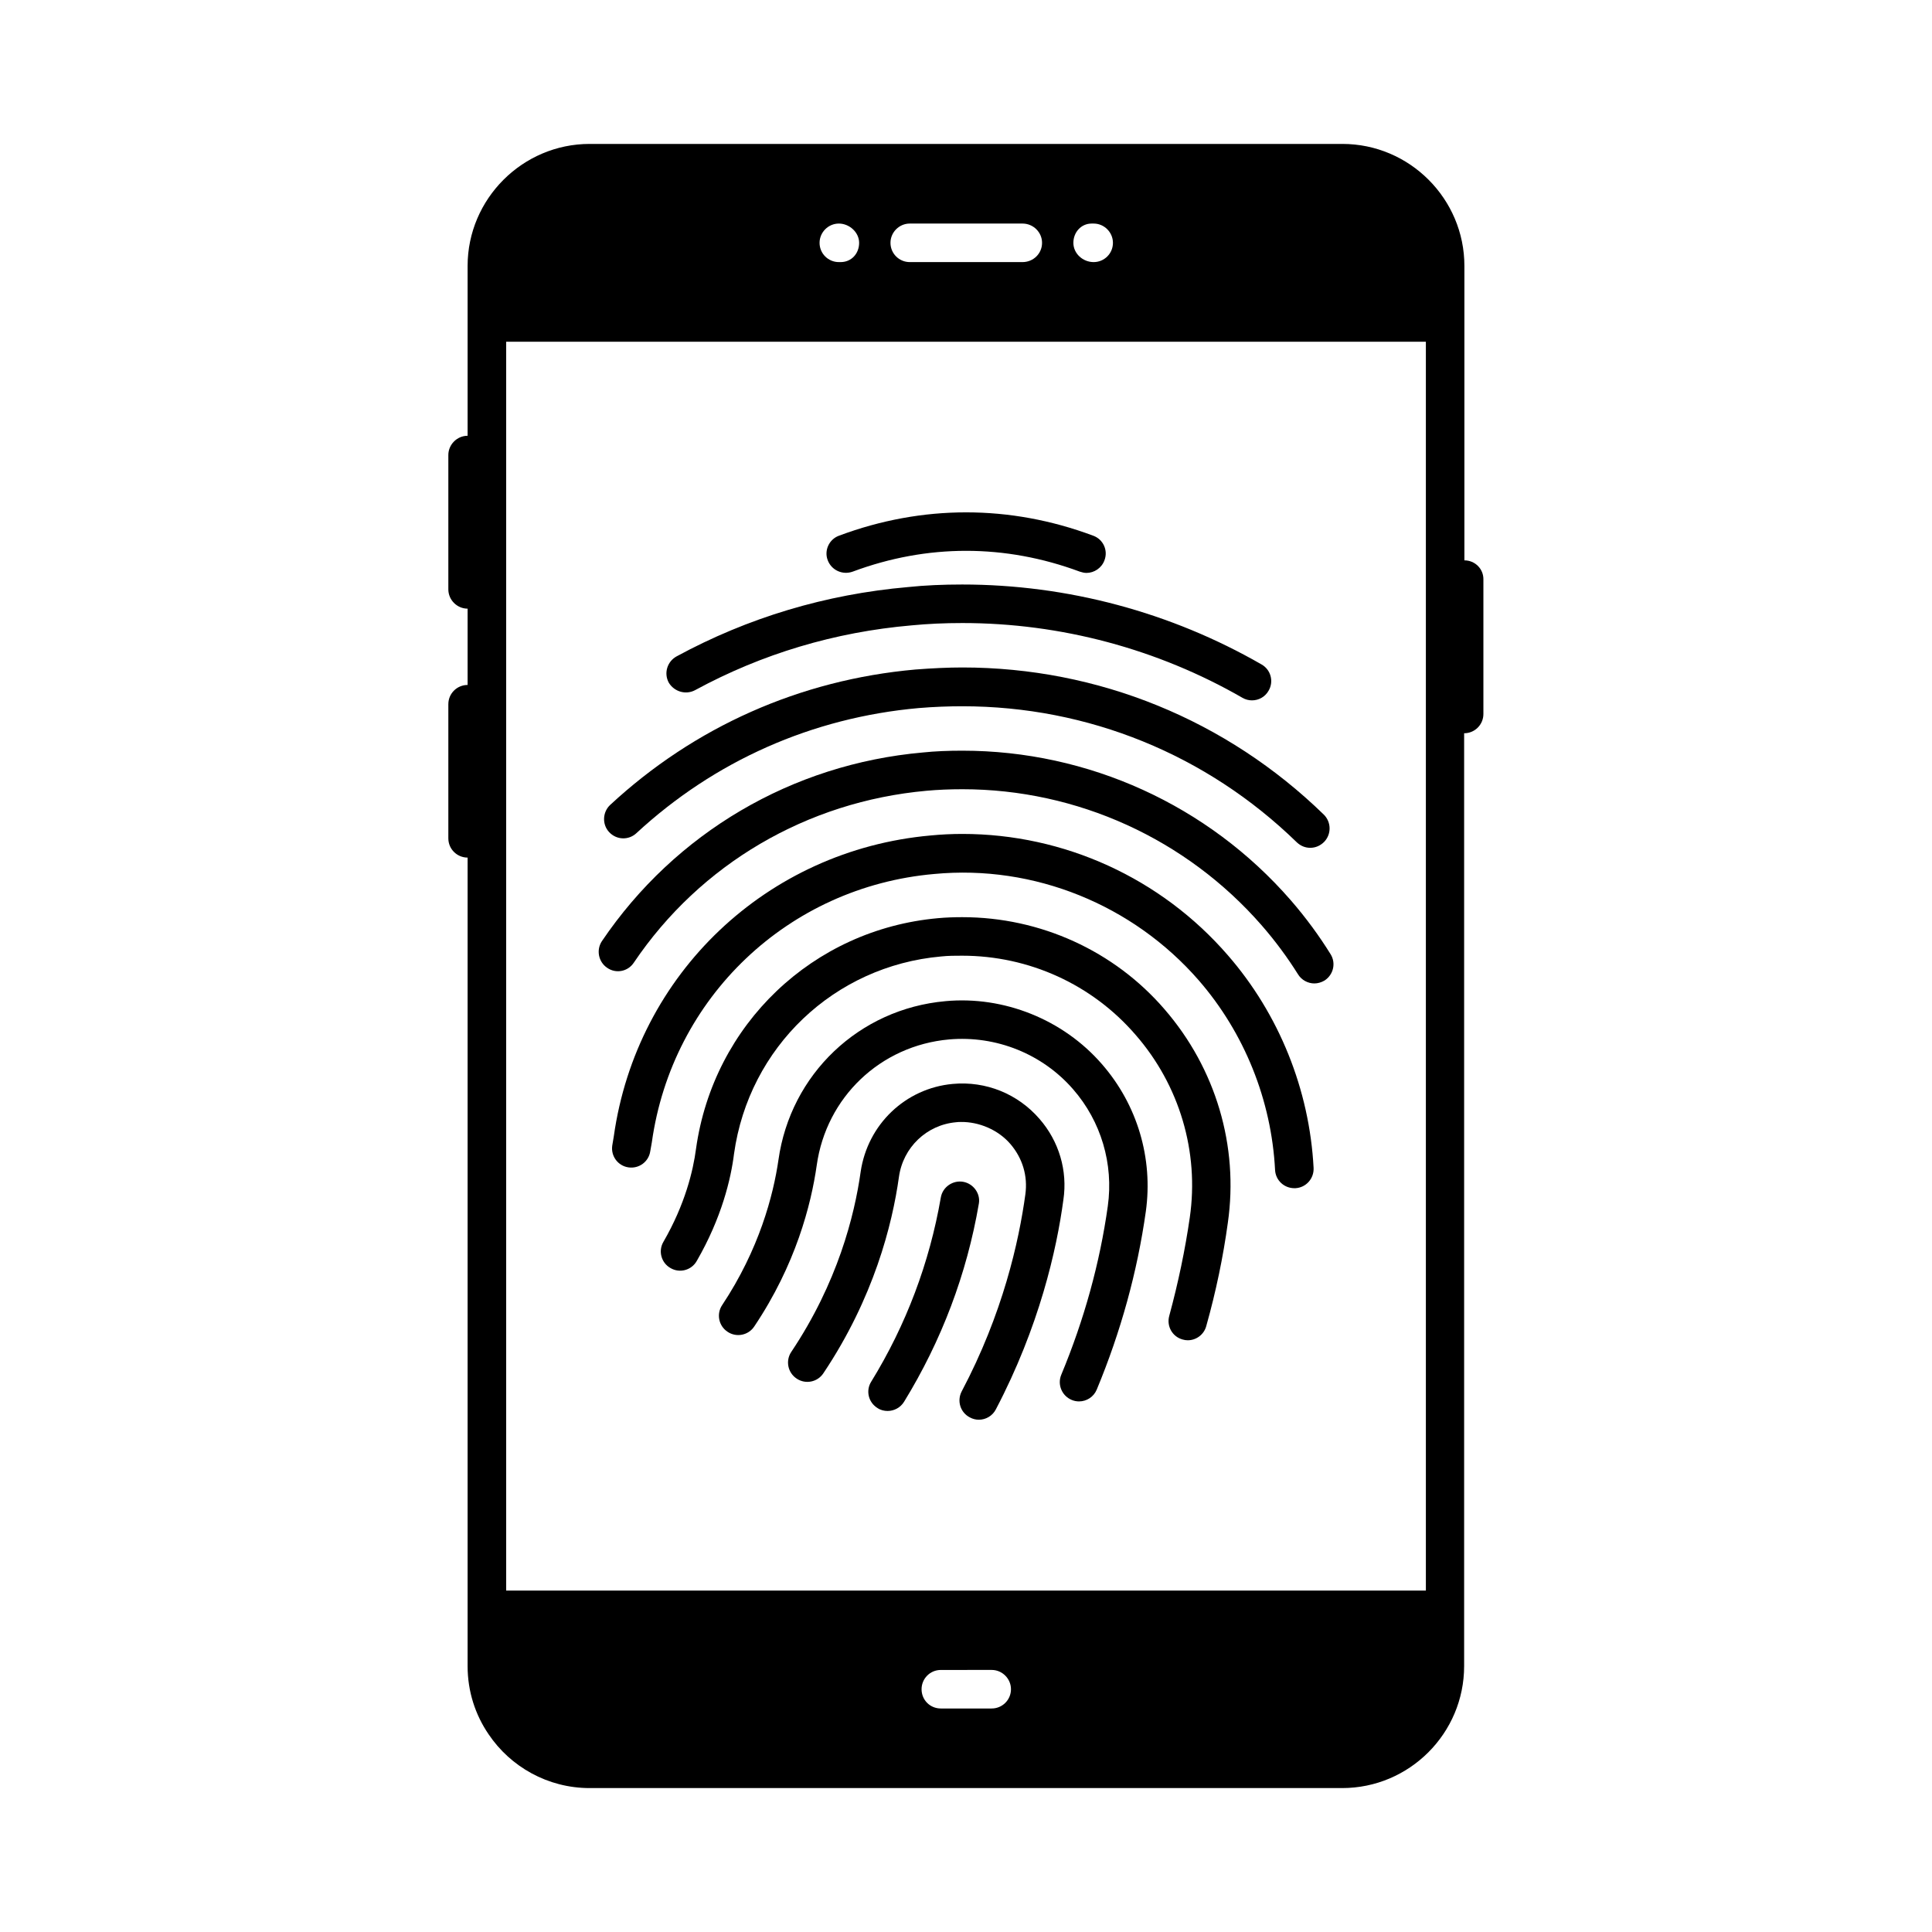 <?xml version="1.0" encoding="UTF-8"?>
<!-- Uploaded to: ICON Repo, www.iconrepo.com, Generator: ICON Repo Mixer Tools -->
<svg fill="#000000" width="800px" height="800px" version="1.1" viewBox="144 144 512 512" xmlns="http://www.w3.org/2000/svg">
 <g>
  <path d="m532.08 292.5v-78.023c0-17.77-14.5-32.336-32.34-32.336h-199.48c-17.77 0-32.34 14.57-32.34 32.34v45.004c-2.793 0-5.106 2.316-5.106 5.106v35.605c0 2.793 2.316 5.106 5.106 5.106v20.219c-2.793 0-5.106 2.246-5.106 5.106v35.539c0 2.859 2.316 5.106 5.106 5.106v214.25c0 6.738 2.043 12.938 5.582 18.109 5.785 8.578 15.66 14.23 26.758 14.23h199.41c17.836 0 32.34-14.5 32.34-32.34v-247.2c2.859 0 5.106-2.316 5.106-5.106v-35.605c0.066-2.863-2.246-5.109-5.039-5.109zm-98.789-89.254h0.543c2.793 0 5.106 2.316 5.106 5.106 0 2.859-2.316 5.106-5.106 5.106-2.859 0-5.379-2.246-5.379-5.106 0.004-2.793 2.047-5.106 4.836-5.106zm-48.199 0h29.887c2.859 0 5.176 2.316 5.176 5.106 0 2.859-2.316 5.106-5.176 5.106h-29.887c-2.793 0-5.106-2.246-5.106-5.106-0.004-2.793 2.312-5.106 5.106-5.106zm-18.793 0c2.793 0 5.379 2.316 5.379 5.106 0 2.859-2.043 5.106-4.902 5.106h-0.477c-2.793 0-5.106-2.246-5.106-5.106 0-2.793 2.316-5.106 5.106-5.106zm40.512 393.52h-13.48c-2.859 0-5.106-2.246-5.106-5.106 0-2.793 2.246-5.106 5.106-5.106l13.48-0.004c2.793 0 5.106 2.316 5.106 5.106 0 2.863-2.316 5.109-5.106 5.109zm115.06-31.25h-243.73v-330.95h243.73z"/>
  <path d="m369.97 295.49c19.742-7.352 40.371-7.352 60.184 0 0.613 0.203 1.227 0.34 1.77 0.34 2.043 0 4.016-1.293 4.766-3.336 1.02-2.656-0.34-5.582-2.996-6.535-22.059-8.238-45.273-8.238-67.332 0-2.656 0.953-4.016 3.949-2.996 6.535 1.023 2.656 3.953 3.949 6.606 2.996z"/>
  <path d="m328.24 326.88c17.703-9.602 36.969-15.387 57.395-17.156 4.223-0.41 8.715-0.613 13.414-0.613 26.074 0 51.742 6.875 74.211 19.812 0.816 0.477 1.703 0.68 2.519 0.68 1.77 0 3.473-0.887 4.426-2.586 1.43-2.449 0.543-5.582-1.906-6.945-24.031-13.82-51.402-21.172-79.316-21.172-5.039 0-9.871 0.203-14.367 0.68-21.785 1.906-42.414 8.102-61.344 18.383-2.449 1.363-3.402 4.426-2.043 6.945 1.43 2.379 4.492 3.332 7.012 1.973z"/>
  <path d="m312.65 364.8c20.695-19.133 46.566-30.637 74.824-33.156 4.086-0.34 7.965-0.477 11.574-0.477 33.293 0 64.746 12.801 88.645 36.082 1.02 0.953 2.246 1.43 3.539 1.43 1.363 0 2.656-0.543 3.676-1.566 1.973-2.043 1.906-5.242-0.066-7.215-25.805-25.121-59.844-39.012-95.793-39.012-3.812 0-8.035 0.203-12.461 0.543-30.57 2.723-58.551 15.184-80.883 35.879-2.043 1.906-2.18 5.176-0.273 7.215 1.977 2.113 5.176 2.184 7.219 0.277z"/>
  <path d="m311.97 399.11c17.633-26.145 45.887-42.688 77.547-45.547 2.996-0.273 6.129-0.41 9.531-0.41 30.363 0 59.301 13.141 79.316 36.082 3.676 4.223 6.875 8.578 9.602 12.938 0.953 1.566 2.656 2.449 4.356 2.449 0.887 0 1.84-0.273 2.656-0.75 2.383-1.496 3.133-4.629 1.633-7.012-2.996-4.832-6.535-9.668-10.555-14.297-21.922-25.191-53.648-39.625-87.008-39.625-3.746 0-7.215 0.137-10.484 0.477-34.652 3.062-65.633 21.309-85.035 49.973-1.566 2.316-0.953 5.516 1.363 7.082 2.312 1.637 5.512 1.023 7.078-1.359z"/>
  <path d="m399.05 365c-2.793 0-5.652 0.137-8.441 0.41-43.367 3.879-77.887 36.695-83.945 79.723-0.137 0.75-0.273 1.566-0.41 2.449-0.41 2.793 1.496 5.379 4.289 5.785 2.793 0.41 5.379-1.496 5.785-4.289l0.41-2.316c5.379-38.465 36.152-67.742 74.824-71.145 26.484-2.519 52.695 8.168 70.125 28.188 12.117 13.957 19.266 31.793 20.219 50.246 0.137 2.723 2.383 4.832 5.106 4.832h0.273c2.793-0.137 4.969-2.519 4.832-5.379-1.09-20.695-9.121-40.715-22.738-56.371-17.703-20.422-43.367-32.133-70.328-32.133z"/>
  <path d="m399.05 387.06c-2.18 0-4.289 0.066-6.535 0.273-33.09 2.996-59.438 28.117-64.066 61.137-0.75 5.719-2.859 14.637-8.645 24.645-1.43 2.449-0.543 5.582 1.906 6.945 2.449 1.43 5.582 0.543 6.945-1.906 6.606-11.438 9.055-21.785 9.871-28.391 3.949-28.254 26.551-49.77 54.875-52.289 1.906-0.203 3.746-0.203 5.582-0.203 17.703 0 34.449 7.625 45.957 20.969 11.641 13.344 16.883 31.047 14.367 48.406-1.227 8.512-3.062 17.293-5.445 26.074-0.75 2.723 0.816 5.516 3.539 6.262 0.477 0.137 0.887 0.203 1.363 0.203 2.246 0 4.289-1.496 4.902-3.746 2.586-9.191 4.492-18.383 5.719-27.367 2.926-20.355-3.199-40.918-16.75-56.578-13.352-15.516-32.957-24.434-53.586-24.434z"/>
  <path d="m394.55 409.32c-22.875 2.043-41.055 19.336-44.254 42.074-1.363 9.395-5.106 23.691-14.91 38.465-1.566 2.316-0.953 5.516 1.43 7.082 2.316 1.566 5.516 0.953 7.082-1.43 10.961-16.34 15.047-32.203 16.543-42.688 2.519-18.043 16.883-31.727 35.062-33.359 12.461-1.09 24.715 3.812 32.883 13.207 7.422 8.512 10.758 19.812 9.191 30.977-2.109 15.047-6.262 30.094-12.324 44.66-1.09 2.586 0.137 5.582 2.723 6.672 0.613 0.273 1.293 0.41 1.973 0.41 1.973 0 3.879-1.156 4.699-3.133 6.398-15.387 10.758-31.25 13.004-47.18 1.973-14.094-2.246-28.32-11.641-39.078-10.277-11.844-26.004-18.109-41.461-16.68z"/>
  <path d="m419.47 440.51c-5.719-6.606-14.16-10.078-23.012-9.258-12.527 1.156-22.535 10.758-24.375 23.285-1.633 11.641-6.129 29.41-18.383 47.727-1.566 2.316-0.953 5.516 1.43 7.082 2.316 1.566 5.516 0.953 7.082-1.43 13.344-19.949 18.246-39.352 20.016-52.016 1.09-7.828 7.352-13.82 15.184-14.5 0.41-0.066 0.816-0.066 1.227-0.066 4.766-0.066 9.871 2.043 13.141 5.856 3.199 3.746 4.629 8.441 3.949 13.344-1.703 12.461-5.992 31.66-16.883 52.219-1.293 2.519-0.34 5.582 2.18 6.875 0.75 0.41 1.566 0.613 2.383 0.613 1.84 0 3.609-1.02 4.492-2.723 11.508-21.922 16.137-42.348 17.906-55.555 1.156-7.699-1.16-15.531-6.336-21.453z"/>
  <path d="m399.25 457.19c-2.723-0.477-5.445 1.363-5.922 4.152-2.996 17.293-9.191 33.77-18.449 48.816-1.496 2.383-0.75 5.516 1.703 7.012 0.816 0.543 1.77 0.75 2.656 0.75 1.703 0 3.402-0.887 4.356-2.449 9.941-16.203 16.613-33.836 19.812-52.492 0.473-2.656-1.434-5.312-4.156-5.789z"/>
 </g>
</svg>